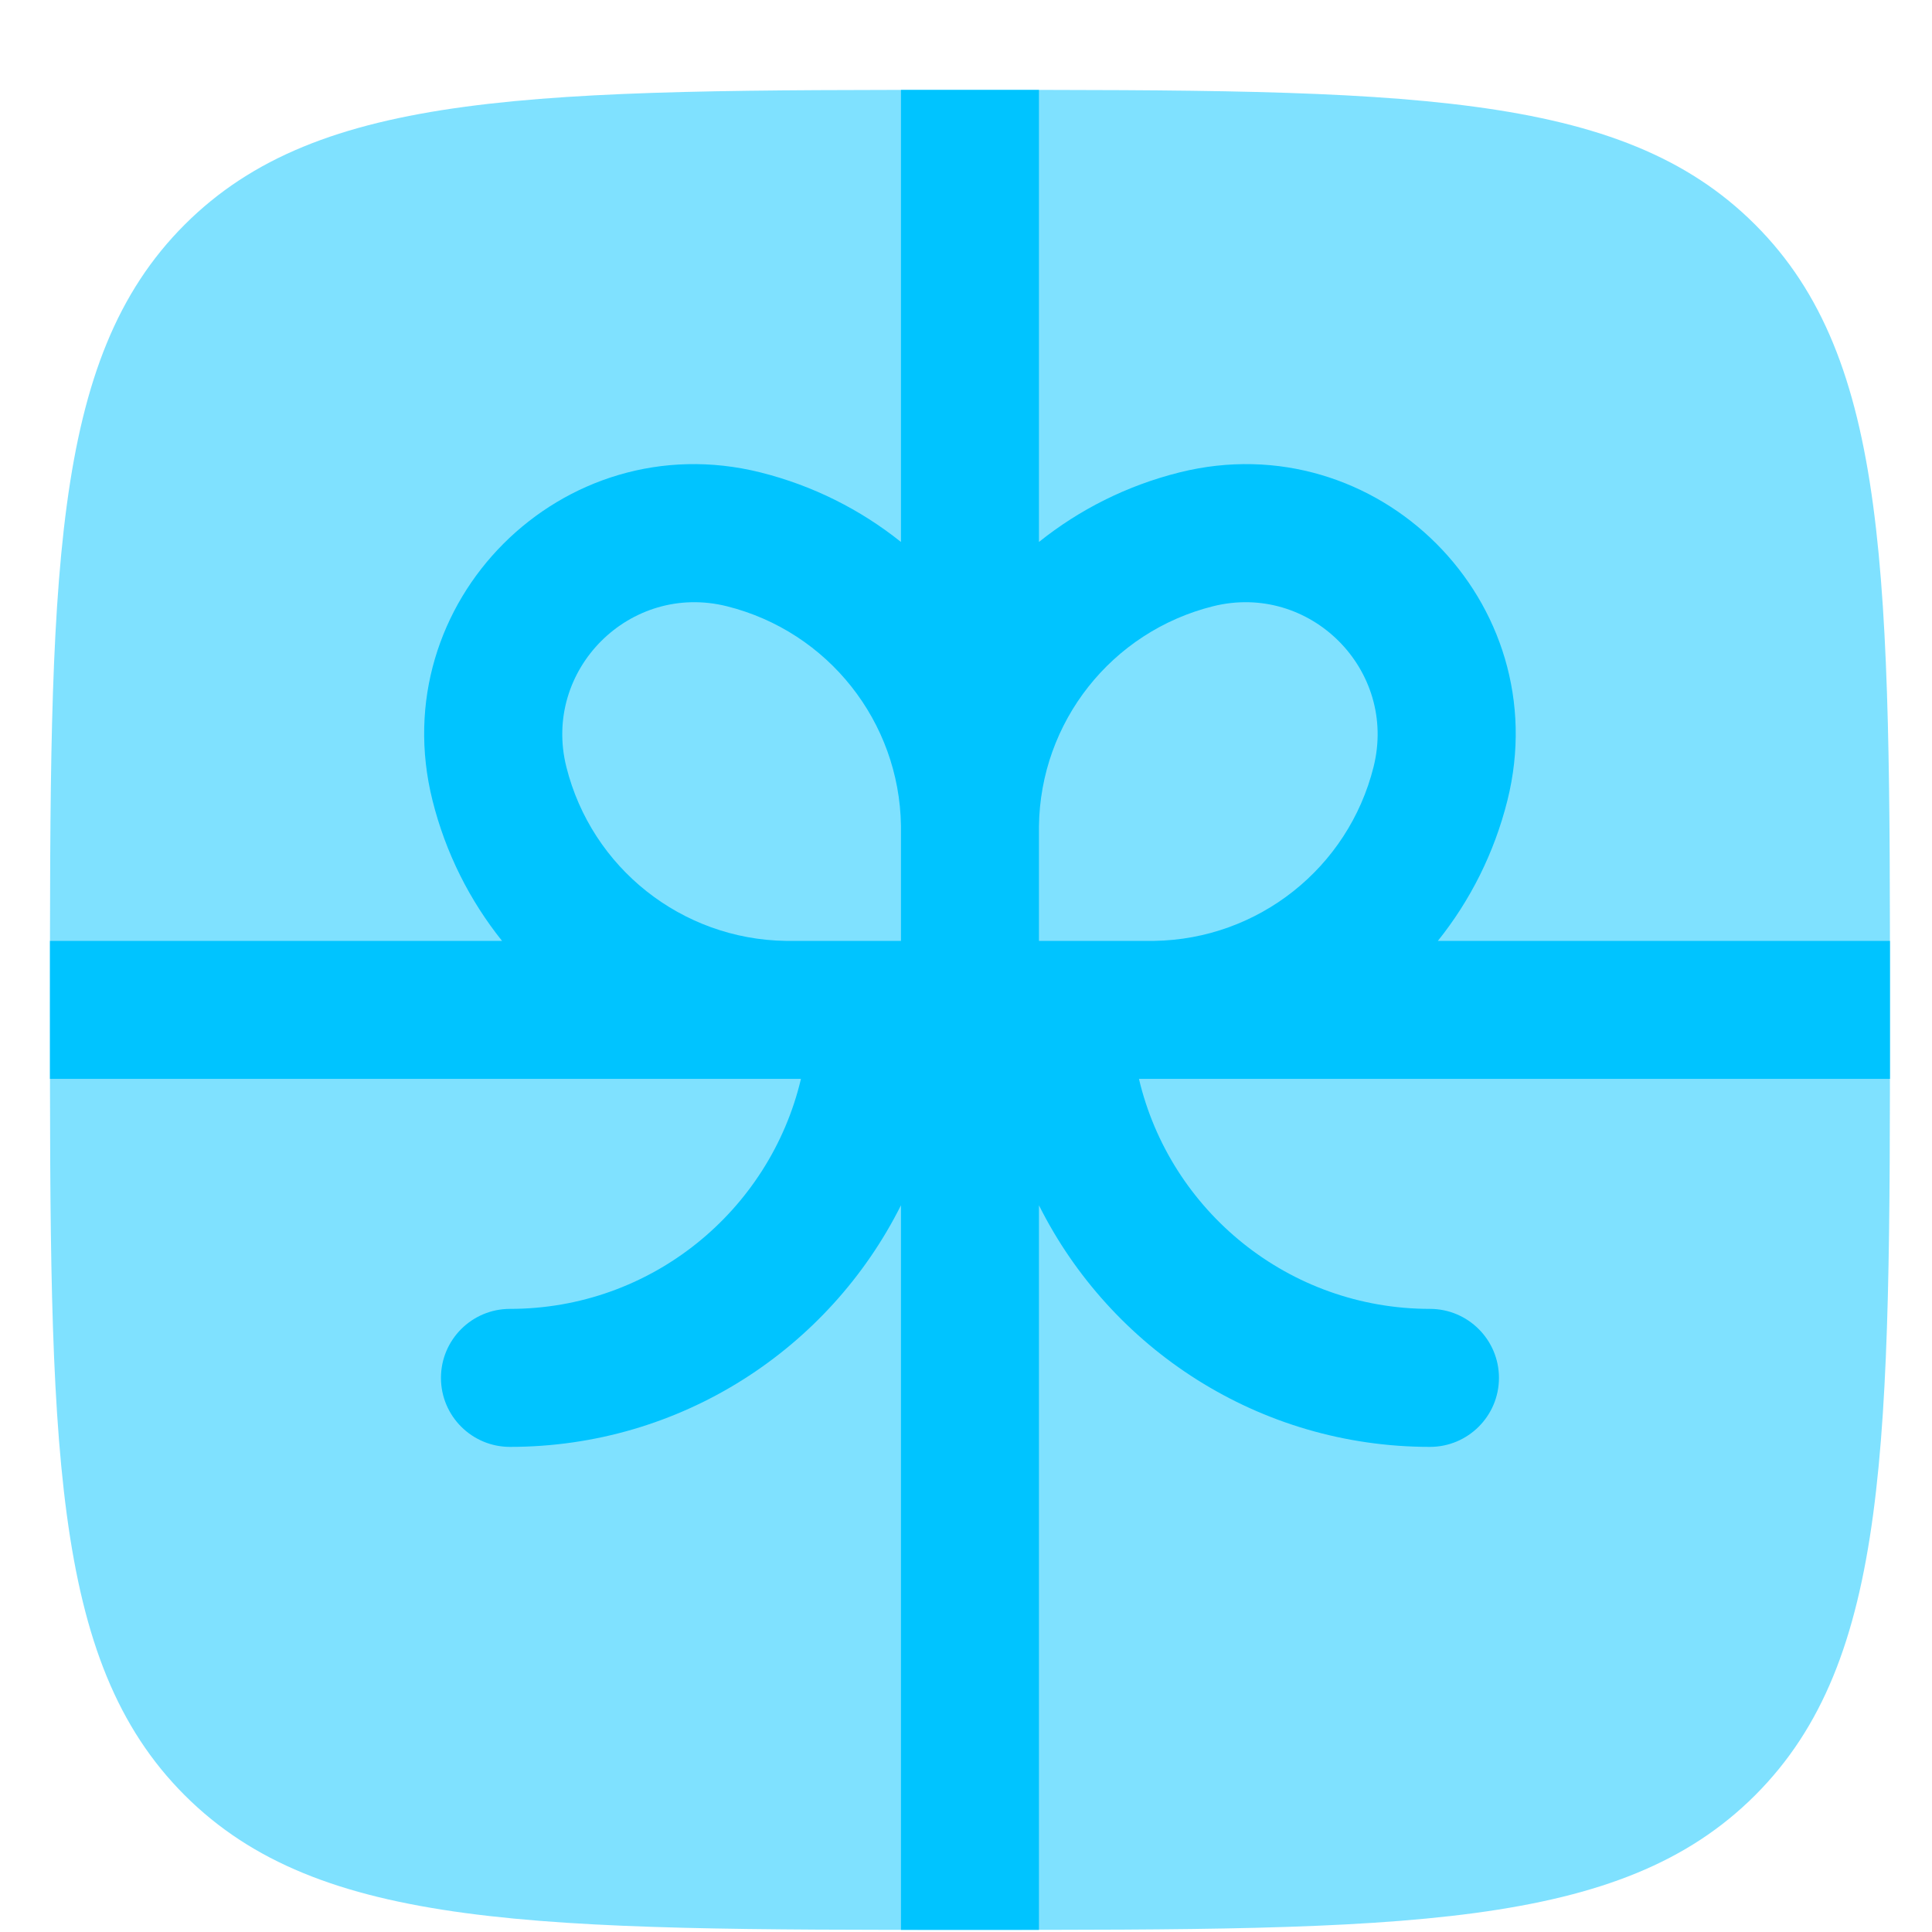 <svg width="21" height="21" viewBox="0 0 21 21" fill="none" xmlns="http://www.w3.org/2000/svg">
<path opacity="0.5" d="M0.543 10.977C0.543 6.263 0.543 3.906 2.007 2.442C3.472 0.977 5.829 0.977 10.543 0.977C15.257 0.977 17.614 0.977 19.078 2.442C20.543 3.906 20.543 6.263 20.543 10.977C20.543 15.691 20.543 18.048 19.078 19.513C17.614 20.977 15.257 20.977 10.543 20.977C5.829 20.977 3.472 20.977 2.007 19.513C0.543 18.048 0.543 15.691 0.543 10.977Z" fill="#00C4FF"/>
<path fill-rule="evenodd" clip-rule="evenodd" d="M5.457 10.227H0.543C0.543 10.47 0.543 10.72 0.543 10.977C0.543 11.234 0.543 11.484 0.543 11.727H8.53C8.546 11.727 8.562 11.727 8.578 11.727H8.706C8.367 13.161 7.079 14.227 5.543 14.227C5.129 14.227 4.793 14.563 4.793 14.977C4.793 15.391 5.129 15.727 5.543 15.727C7.403 15.727 9.013 14.658 9.793 13.101V20.977C10.036 20.977 10.286 20.977 10.543 20.977C10.8 20.977 11.05 20.977 11.293 20.977V13.101C12.072 14.658 13.683 15.727 15.543 15.727C15.957 15.727 16.293 15.391 16.293 14.977C16.293 14.563 15.957 14.227 15.543 14.227C14.006 14.227 12.718 13.161 12.38 11.727H12.508C12.524 11.727 12.54 11.727 12.556 11.727H20.543C20.543 11.484 20.543 11.234 20.543 10.977C20.543 10.72 20.543 10.47 20.543 10.227H15.629C15.98 9.789 16.242 9.272 16.385 8.7C16.923 6.547 14.973 4.597 12.82 5.135C12.248 5.278 11.731 5.54 11.293 5.891V0.977C11.05 0.977 10.8 0.977 10.543 0.977C10.286 0.977 10.036 0.977 9.793 0.977V5.891C9.354 5.54 8.837 5.278 8.266 5.135C6.113 4.597 4.162 6.547 4.701 8.7C4.844 9.272 5.106 9.789 5.457 10.227ZM9.793 10.227H8.54C7.41 10.21 6.431 9.435 6.156 8.336C5.892 7.282 6.847 6.326 7.902 6.59C9.001 6.865 9.776 7.845 9.793 8.974V10.227ZM12.546 10.227H11.293V9.012L11.293 8.983C11.306 7.849 12.082 6.866 13.184 6.59C14.239 6.326 15.194 7.282 14.93 8.336C14.655 9.435 13.675 10.21 12.546 10.227Z" fill="#00C4FF"/>
</svg>
